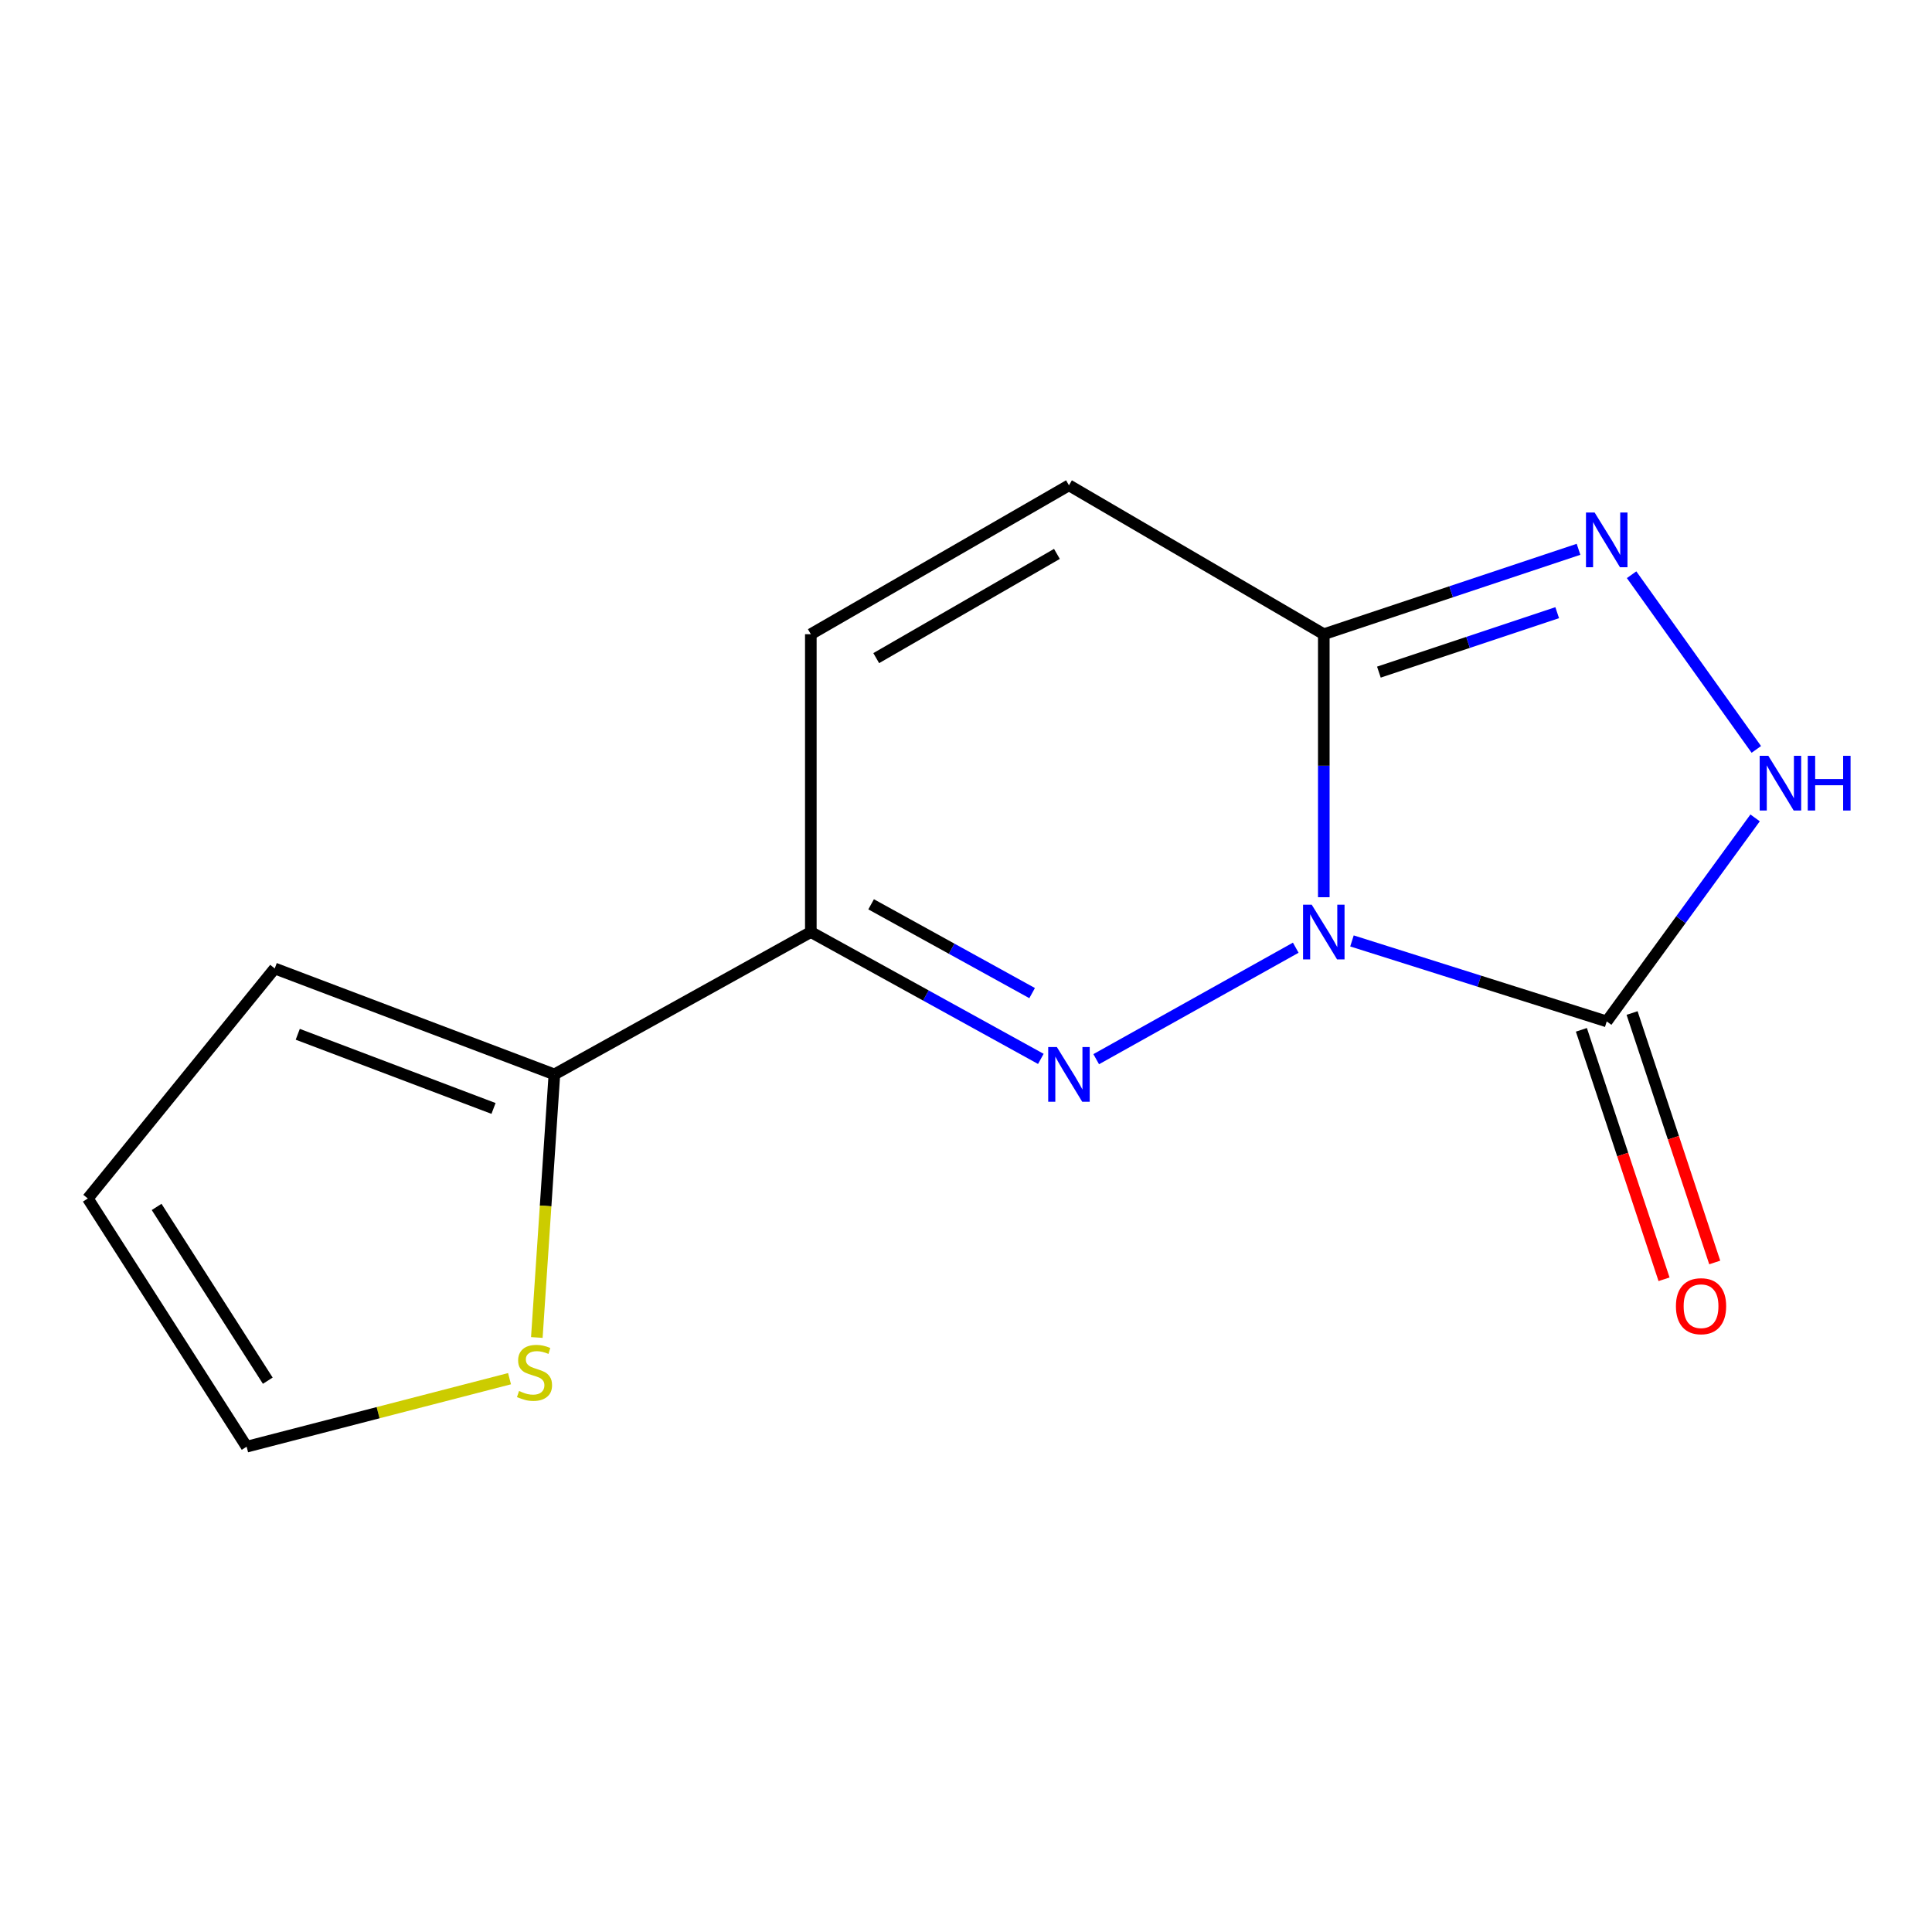 <?xml version='1.0' encoding='iso-8859-1'?>
<svg version='1.1' baseProfile='full'
              xmlns='http://www.w3.org/2000/svg'
                      xmlns:rdkit='http://www.rdkit.org/xml'
                      xmlns:xlink='http://www.w3.org/1999/xlink'
                  xml:space='preserve'
width='1000px' height='1000px' viewBox='0 0 1000 1000'>
<!-- END OF HEADER -->
<rect style='opacity:1.0;fill:#FFFFFF;stroke:none' width='1000' height='1000' x='0' y='0'> </rect>
<path class='bond-0' d='M 670.678,490.528 L 567.393,548.231' style='fill:none;fill-rule:evenodd;stroke:#0000FF;stroke-width:6px;stroke-linecap:butt;stroke-linejoin:miter;stroke-opacity:1' />
<path class='bond-1' d='M 699.775,487.024 L 765.708,507.854' style='fill:none;fill-rule:evenodd;stroke:#0000FF;stroke-width:6px;stroke-linecap:butt;stroke-linejoin:miter;stroke-opacity:1' />
<path class='bond-1' d='M 765.708,507.854 L 831.641,528.684' style='fill:none;fill-rule:evenodd;stroke:#000000;stroke-width:6px;stroke-linecap:butt;stroke-linejoin:miter;stroke-opacity:1' />
<path class='bond-2' d='M 685.195,464.404 L 685.195,396.334' style='fill:none;fill-rule:evenodd;stroke:#0000FF;stroke-width:6px;stroke-linecap:butt;stroke-linejoin:miter;stroke-opacity:1' />
<path class='bond-2' d='M 685.195,396.334 L 685.195,328.264' style='fill:none;fill-rule:evenodd;stroke:#000000;stroke-width:6px;stroke-linecap:butt;stroke-linejoin:miter;stroke-opacity:1' />
<path class='bond-4' d='M 538.737,548.081 L 479.21,515.25' style='fill:none;fill-rule:evenodd;stroke:#0000FF;stroke-width:6px;stroke-linecap:butt;stroke-linejoin:miter;stroke-opacity:1' />
<path class='bond-4' d='M 479.21,515.25 L 419.683,482.418' style='fill:none;fill-rule:evenodd;stroke:#000000;stroke-width:6px;stroke-linecap:butt;stroke-linejoin:miter;stroke-opacity:1' />
<path class='bond-4' d='M 534.228,514.029 L 492.559,491.047' style='fill:none;fill-rule:evenodd;stroke:#0000FF;stroke-width:6px;stroke-linecap:butt;stroke-linejoin:miter;stroke-opacity:1' />
<path class='bond-4' d='M 492.559,491.047 L 450.89,468.065' style='fill:none;fill-rule:evenodd;stroke:#000000;stroke-width:6px;stroke-linecap:butt;stroke-linejoin:miter;stroke-opacity:1' />
<path class='bond-5' d='M 831.641,528.684 L 870.041,476.012' style='fill:none;fill-rule:evenodd;stroke:#000000;stroke-width:6px;stroke-linecap:butt;stroke-linejoin:miter;stroke-opacity:1' />
<path class='bond-5' d='M 870.041,476.012 L 908.442,423.339' style='fill:none;fill-rule:evenodd;stroke:#0000FF;stroke-width:6px;stroke-linecap:butt;stroke-linejoin:miter;stroke-opacity:1' />
<path class='bond-10' d='M 818.522,533.031 L 839.914,597.591' style='fill:none;fill-rule:evenodd;stroke:#000000;stroke-width:6px;stroke-linecap:butt;stroke-linejoin:miter;stroke-opacity:1' />
<path class='bond-10' d='M 839.914,597.591 L 861.307,662.152' style='fill:none;fill-rule:evenodd;stroke:#FF0000;stroke-width:6px;stroke-linecap:butt;stroke-linejoin:miter;stroke-opacity:1' />
<path class='bond-10' d='M 844.759,524.337 L 866.151,588.898' style='fill:none;fill-rule:evenodd;stroke:#000000;stroke-width:6px;stroke-linecap:butt;stroke-linejoin:miter;stroke-opacity:1' />
<path class='bond-10' d='M 866.151,588.898 L 887.544,653.458' style='fill:none;fill-rule:evenodd;stroke:#FF0000;stroke-width:6px;stroke-linecap:butt;stroke-linejoin:miter;stroke-opacity:1' />
<path class='bond-3' d='M 685.195,328.264 L 751.118,306.29' style='fill:none;fill-rule:evenodd;stroke:#000000;stroke-width:6px;stroke-linecap:butt;stroke-linejoin:miter;stroke-opacity:1' />
<path class='bond-3' d='M 751.118,306.29 L 817.041,284.315' style='fill:none;fill-rule:evenodd;stroke:#0000FF;stroke-width:6px;stroke-linecap:butt;stroke-linejoin:miter;stroke-opacity:1' />
<path class='bond-3' d='M 713.713,347.893 L 759.859,332.511' style='fill:none;fill-rule:evenodd;stroke:#000000;stroke-width:6px;stroke-linecap:butt;stroke-linejoin:miter;stroke-opacity:1' />
<path class='bond-3' d='M 759.859,332.511 L 806.005,317.129' style='fill:none;fill-rule:evenodd;stroke:#0000FF;stroke-width:6px;stroke-linecap:butt;stroke-linejoin:miter;stroke-opacity:1' />
<path class='bond-7' d='M 685.195,328.264 L 553.291,251.195' style='fill:none;fill-rule:evenodd;stroke:#000000;stroke-width:6px;stroke-linecap:butt;stroke-linejoin:miter;stroke-opacity:1' />
<path class='bond-14' d='M 844.513,297.477 L 909.07,387.89' style='fill:none;fill-rule:evenodd;stroke:#0000FF;stroke-width:6px;stroke-linecap:butt;stroke-linejoin:miter;stroke-opacity:1' />
<path class='bond-6' d='M 419.683,482.418 L 286.95,556.109' style='fill:none;fill-rule:evenodd;stroke:#000000;stroke-width:6px;stroke-linecap:butt;stroke-linejoin:miter;stroke-opacity:1' />
<path class='bond-15' d='M 419.683,482.418 L 419.683,328.264' style='fill:none;fill-rule:evenodd;stroke:#000000;stroke-width:6px;stroke-linecap:butt;stroke-linejoin:miter;stroke-opacity:1' />
<path class='bond-9' d='M 286.95,556.109 L 282.406,624.195' style='fill:none;fill-rule:evenodd;stroke:#000000;stroke-width:6px;stroke-linecap:butt;stroke-linejoin:miter;stroke-opacity:1' />
<path class='bond-9' d='M 282.406,624.195 L 277.862,692.28' style='fill:none;fill-rule:evenodd;stroke:#CCCC00;stroke-width:6px;stroke-linecap:butt;stroke-linejoin:miter;stroke-opacity:1' />
<path class='bond-11' d='M 286.95,556.109 L 142.194,501.275' style='fill:none;fill-rule:evenodd;stroke:#000000;stroke-width:6px;stroke-linecap:butt;stroke-linejoin:miter;stroke-opacity:1' />
<path class='bond-11' d='M 255.446,573.731 L 154.116,535.347' style='fill:none;fill-rule:evenodd;stroke:#000000;stroke-width:6px;stroke-linecap:butt;stroke-linejoin:miter;stroke-opacity:1' />
<path class='bond-8' d='M 553.291,251.195 L 419.683,328.264' style='fill:none;fill-rule:evenodd;stroke:#000000;stroke-width:6px;stroke-linecap:butt;stroke-linejoin:miter;stroke-opacity:1' />
<path class='bond-8' d='M 547.061,286.698 L 453.535,340.646' style='fill:none;fill-rule:evenodd;stroke:#000000;stroke-width:6px;stroke-linecap:butt;stroke-linejoin:miter;stroke-opacity:1' />
<path class='bond-12' d='M 263.734,713.607 L 195.693,731.206' style='fill:none;fill-rule:evenodd;stroke:#CCCC00;stroke-width:6px;stroke-linecap:butt;stroke-linejoin:miter;stroke-opacity:1' />
<path class='bond-12' d='M 195.693,731.206 L 127.653,748.805' style='fill:none;fill-rule:evenodd;stroke:#000000;stroke-width:6px;stroke-linecap:butt;stroke-linejoin:miter;stroke-opacity:1' />
<path class='bond-13' d='M 142.194,501.275 L 45.455,620.326' style='fill:none;fill-rule:evenodd;stroke:#000000;stroke-width:6px;stroke-linecap:butt;stroke-linejoin:miter;stroke-opacity:1' />
<path class='bond-16' d='M 127.653,748.805 L 45.455,620.326' style='fill:none;fill-rule:evenodd;stroke:#000000;stroke-width:6px;stroke-linecap:butt;stroke-linejoin:miter;stroke-opacity:1' />
<path class='bond-16' d='M 138.605,714.638 L 81.067,624.702' style='fill:none;fill-rule:evenodd;stroke:#000000;stroke-width:6px;stroke-linecap:butt;stroke-linejoin:miter;stroke-opacity:1' />
<path  class='atom-0' d='M 678.935 468.258
L 688.215 483.258
Q 689.135 484.738, 690.615 487.418
Q 692.095 490.098, 692.175 490.258
L 692.175 468.258
L 695.935 468.258
L 695.935 496.578
L 692.055 496.578
L 682.095 480.178
Q 680.935 478.258, 679.695 476.058
Q 678.495 473.858, 678.135 473.178
L 678.135 496.578
L 674.455 496.578
L 674.455 468.258
L 678.935 468.258
' fill='#0000FF'/>
<path  class='atom-1' d='M 547.031 541.949
L 556.311 556.949
Q 557.231 558.429, 558.711 561.109
Q 560.191 563.789, 560.271 563.949
L 560.271 541.949
L 564.031 541.949
L 564.031 570.269
L 560.151 570.269
L 550.191 553.869
Q 549.031 551.949, 547.791 549.749
Q 546.591 547.549, 546.231 546.869
L 546.231 570.269
L 542.551 570.269
L 542.551 541.949
L 547.031 541.949
' fill='#0000FF'/>
<path  class='atom-4' d='M 825.381 265.289
L 834.661 280.289
Q 835.581 281.769, 837.061 284.449
Q 838.541 287.129, 838.621 287.289
L 838.621 265.289
L 842.381 265.289
L 842.381 293.609
L 838.501 293.609
L 828.541 277.209
Q 827.381 275.289, 826.141 273.089
Q 824.941 270.889, 824.581 270.209
L 824.581 293.609
L 820.901 293.609
L 820.901 265.289
L 825.381 265.289
' fill='#0000FF'/>
<path  class='atom-6' d='M 915.287 391.204
L 924.567 406.204
Q 925.487 407.684, 926.967 410.364
Q 928.447 413.044, 928.527 413.204
L 928.527 391.204
L 932.287 391.204
L 932.287 419.524
L 928.407 419.524
L 918.447 403.124
Q 917.287 401.204, 916.047 399.004
Q 914.847 396.804, 914.487 396.124
L 914.487 419.524
L 910.807 419.524
L 910.807 391.204
L 915.287 391.204
' fill='#0000FF'/>
<path  class='atom-6' d='M 935.687 391.204
L 939.527 391.204
L 939.527 403.244
L 954.007 403.244
L 954.007 391.204
L 957.847 391.204
L 957.847 419.524
L 954.007 419.524
L 954.007 406.444
L 939.527 406.444
L 939.527 419.524
L 935.687 419.524
L 935.687 391.204
' fill='#0000FF'/>
<path  class='atom-10' d='M 268.662 719.983
Q 268.982 720.103, 270.302 720.663
Q 271.622 721.223, 273.062 721.583
Q 274.542 721.903, 275.982 721.903
Q 278.662 721.903, 280.222 720.623
Q 281.782 719.303, 281.782 717.023
Q 281.782 715.463, 280.982 714.503
Q 280.222 713.543, 279.022 713.023
Q 277.822 712.503, 275.822 711.903
Q 273.302 711.143, 271.782 710.423
Q 270.302 709.703, 269.222 708.183
Q 268.182 706.663, 268.182 704.103
Q 268.182 700.543, 270.582 698.343
Q 273.022 696.143, 277.822 696.143
Q 281.102 696.143, 284.822 697.703
L 283.902 700.783
Q 280.502 699.383, 277.942 699.383
Q 275.182 699.383, 273.662 700.543
Q 272.142 701.663, 272.182 703.623
Q 272.182 705.143, 272.942 706.063
Q 273.742 706.983, 274.862 707.503
Q 276.022 708.023, 277.942 708.623
Q 280.502 709.423, 282.022 710.223
Q 283.542 711.023, 284.622 712.663
Q 285.742 714.263, 285.742 717.023
Q 285.742 720.943, 283.102 723.063
Q 280.502 725.143, 276.142 725.143
Q 273.622 725.143, 271.702 724.583
Q 269.822 724.063, 267.582 723.143
L 268.662 719.983
' fill='#CCCC00'/>
<path  class='atom-11' d='M 867.456 676.085
Q 867.456 669.285, 870.816 665.485
Q 874.176 661.685, 880.456 661.685
Q 886.736 661.685, 890.096 665.485
Q 893.456 669.285, 893.456 676.085
Q 893.456 682.965, 890.056 686.885
Q 886.656 690.765, 880.456 690.765
Q 874.216 690.765, 870.816 686.885
Q 867.456 683.005, 867.456 676.085
M 880.456 687.565
Q 884.776 687.565, 887.096 684.685
Q 889.456 681.765, 889.456 676.085
Q 889.456 670.525, 887.096 667.725
Q 884.776 664.885, 880.456 664.885
Q 876.136 664.885, 873.776 667.685
Q 871.456 670.485, 871.456 676.085
Q 871.456 681.805, 873.776 684.685
Q 876.136 687.565, 880.456 687.565
' fill='#FF0000'/>
</svg>
